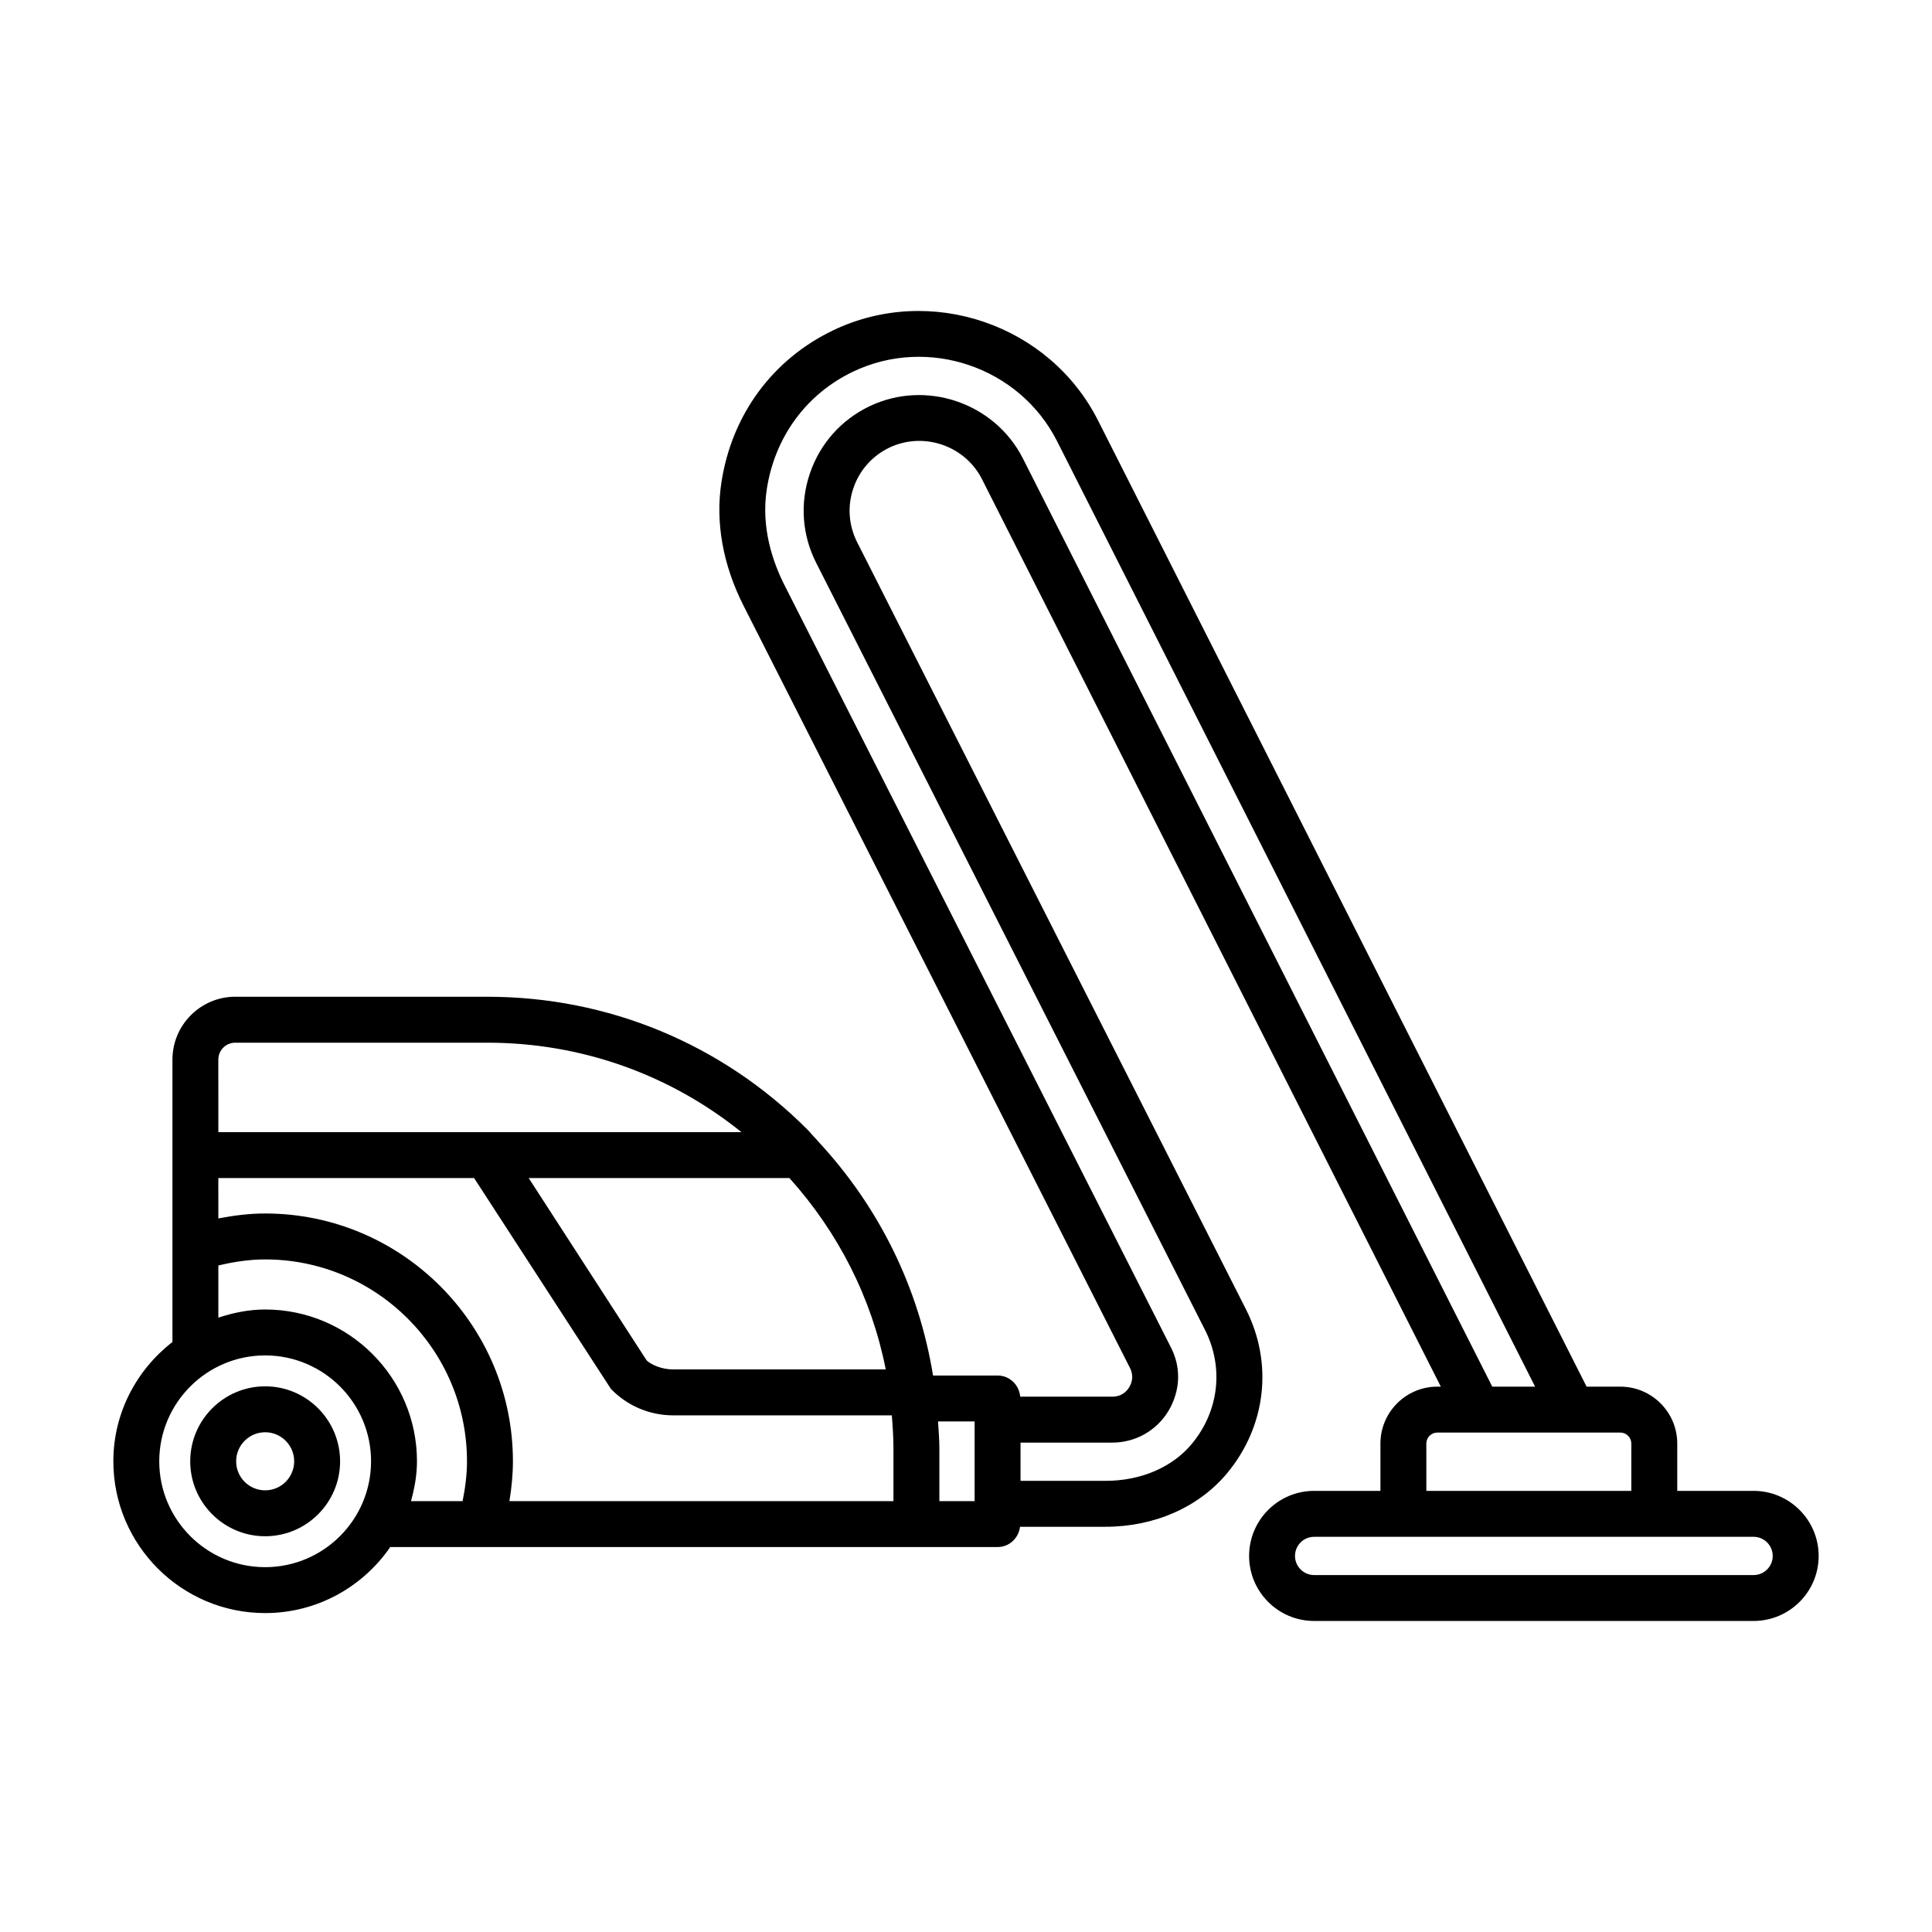 <?xml version="1.0" encoding="UTF-8"?>
<!-- Uploaded to: ICON Repo, www.svgrepo.com, Generator: ICON Repo Mixer Tools -->
<svg fill="#000000" width="800px" height="800px" version="1.1" viewBox="144 144 512 512" xmlns="http://www.w3.org/2000/svg">
 <g>
  <path d="m214.27 511.39c-10.953 0-19.859 8.922-19.859 19.871 0 10.953 8.906 19.859 19.859 19.859s19.859-8.906 19.859-19.859c-0.004-10.949-8.906-19.871-19.859-19.871zm0 27.562c-4.246 0-7.688-3.441-7.688-7.688s3.441-7.703 7.688-7.703c4.246 0 7.688 3.457 7.688 7.703 0 4.242-3.445 7.688-7.688 7.688z"/>
  <path d="m608.72 539.1h-20.23v-12.543c0-8.312-6.769-15.078-15.078-15.078h-8.945l-129.48-256.06c-12.898-25.492-44.375-36.207-70.145-23.902-16.074 7.688-26.895 22.367-29.652 40.273-1.648 10.633 0.387 21.973 5.891 32.793l102.38 201.95c1.082 2.152 0.477 3.977-0.223 5.121-0.699 1.129-2.031 2.481-4.469 2.481h-24.406c-0.254-3.121-2.801-5.609-5.988-5.609h-17.109c-3.766-23.203-14.246-44.645-30.504-62.098-0.246-0.316-0.488-0.609-0.789-0.871-0.723-0.758-1.359-1.578-2.106-2.32-22.633-22.621-52.703-35.086-84.703-35.086l-66.812-0.004c-9.172 0-16.652 7.481-16.652 16.652v74.836c-9.457 7.367-15.66 18.734-15.66 31.625 0 22.172 18.047 40.223 40.234 40.223 13.75 0 25.887-6.949 33.148-17.5h23.969c0.035 0 0.066 0.016 0.102 0.016 0.016 0 0.027-0.016 0.043-0.016h136.84c3.102 0 5.574-2.367 5.941-5.371h22.645c13.047 0 24.832-5.223 32.34-14.32 10.254-12.438 12.125-29.047 4.883-43.324l-103.02-203.25c-2.269-4.481-2.641-9.582-1.008-14.344 1.617-4.766 5.016-8.578 9.543-10.754 9.039-4.297 20.035-0.535 24.531 8.355l121.6 240.5h-0.922c-8.312 0-15.078 6.769-15.078 15.078v12.543h-17.574c-9.5 0-17.23 7.731-17.23 17.246 0 9.5 7.731 17.23 17.23 17.23h116.46c9.512 0 17.246-7.731 17.246-17.23 0-9.512-7.731-17.246-17.246-17.246zm-229.99-32.191h-56.398c-2.879 0-5.668-1.188-6.945-2.359l-31.277-48.355h69.094c13.023 14.488 21.816 31.875 25.527 50.715zm-176.87-82.105c0-2.481 2.004-4.481 4.481-4.481h66.82c24.797 0 48.289 8.367 67.324 23.703h-138.62zm12.41 134.51c-15.48 0-28.066-12.586-28.066-28.051 0-15.48 12.586-28.066 28.066-28.066s28.066 12.586 28.066 28.066c-0.004 15.465-12.586 28.051-28.066 28.051zm52.324-17.5h-13.676c0.93-3.387 1.586-6.879 1.586-10.551 0-22.188-18.047-40.234-40.234-40.234-4.356 0-8.477 0.871-12.406 2.16v-13.824c4.055-0.961 8.184-1.605 12.406-1.605 29.492 0 53.488 24 53.488 53.504 0 3.582-0.477 7.094-1.164 10.551zm114.18 0h-101.77c0.562-3.473 0.926-6.992 0.926-10.551 0-36.215-29.461-65.676-65.66-65.676-4.203 0-8.332 0.523-12.406 1.309l-0.004-10.703h67.781l36.242 55.852c4.258 4.469 10.254 7.035 16.445 7.035h58.016c0.238 2.938 0.43 5.883 0.43 8.859zm21.508 0h-9.336v-13.879c0-2.434-0.207-4.832-0.352-7.242h9.688zm12.793-276.33c-7.481-14.746-25.676-20.965-40.621-13.832-7.512 3.59-13.137 9.914-15.82 17.801-2.688 7.894-2.094 16.34 1.691 23.762l103.02 203.24c5.016 9.914 3.711 21.445-3.43 30.102-5.18 6.293-13.551 9.883-22.961 9.883h-22.5v-10.137h24.312c6.102 0 11.637-3.102 14.84-8.312 1.527-2.508 4.644-9.156 0.684-16.949l-102.38-201.95c-3.027-5.965-6.293-15.207-4.703-25.438 2.137-13.879 10.48-25.238 22.871-31.168 19.887-9.484 44.125-1.219 54.055 18.426l126.69 250.57h-11.352zm106.92 261.07c0-1.602 1.305-2.91 2.91-2.91h48.504c1.602 0 2.91 1.305 2.91 2.91v12.543h-54.32zm86.719 34.852h-116.46c-2.789 0-5.062-2.269-5.062-5.062 0-2.805 2.269-5.074 5.062-5.074h116.46c2.805 0 5.074 2.269 5.074 5.074 0.004 2.789-2.266 5.062-5.07 5.062z"/>
 </g>
</svg>